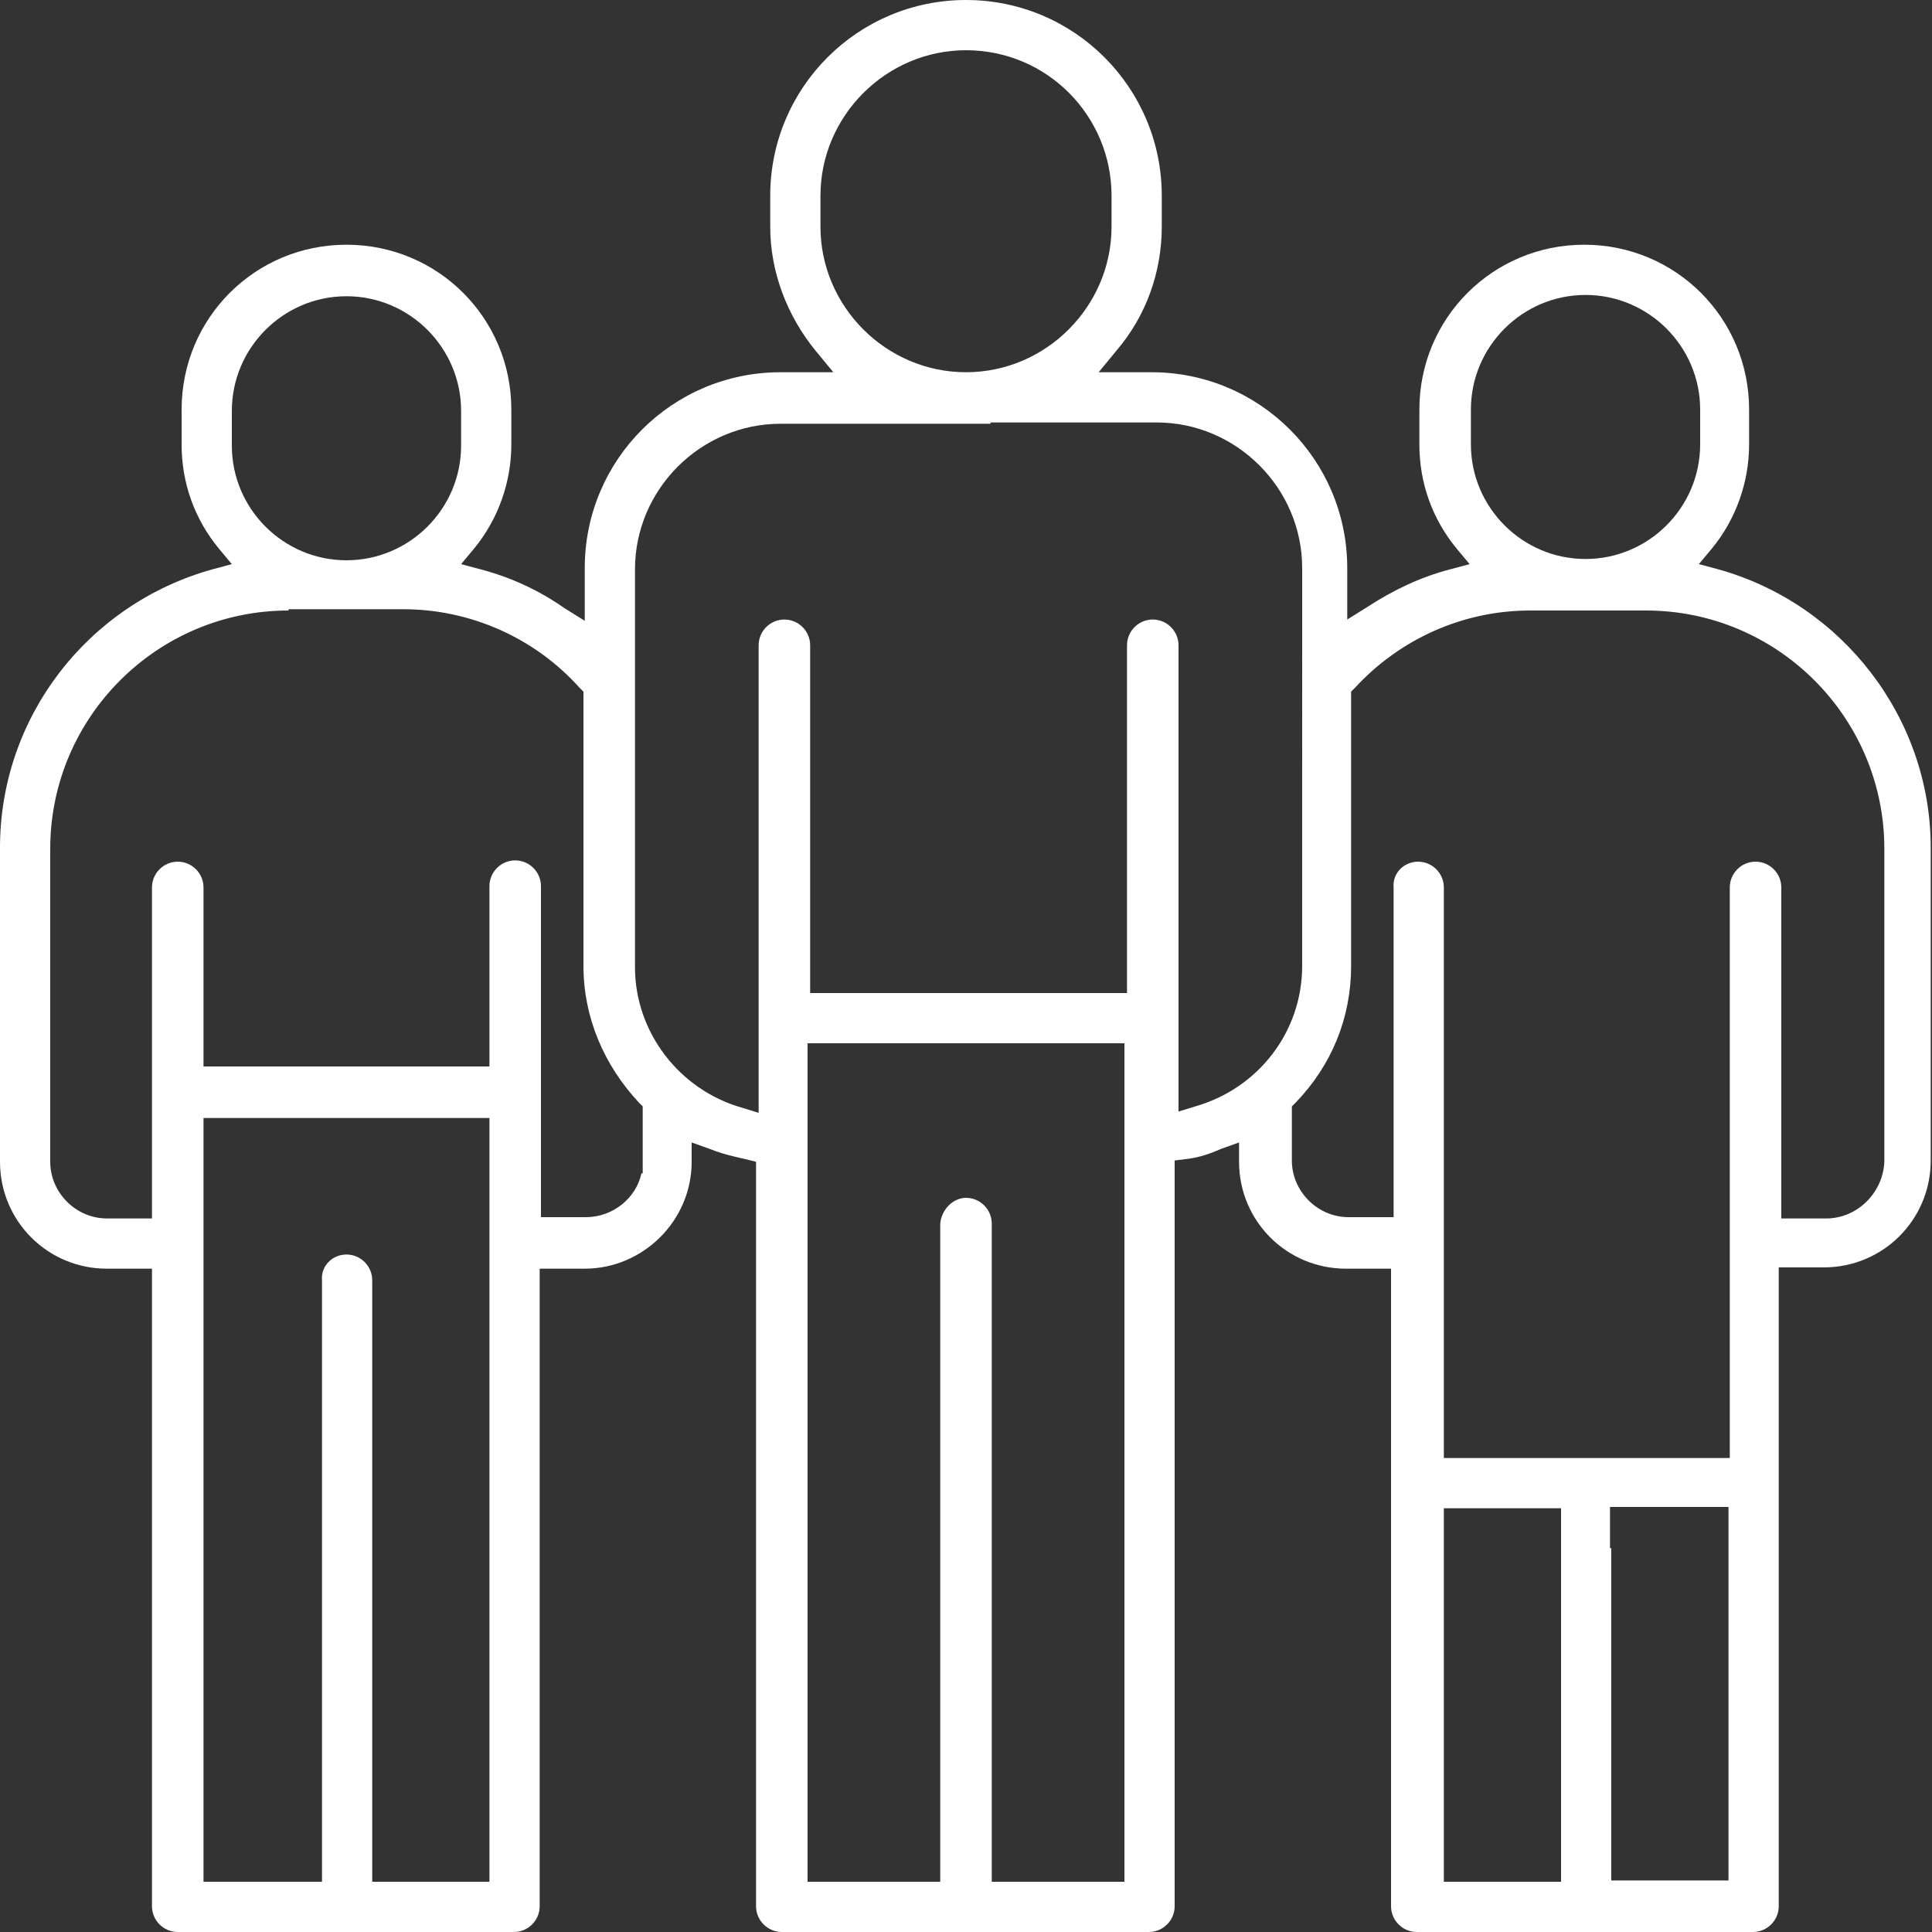 <?xml version="1.0" encoding="utf-8"?>
<!-- Generator: Adobe Illustrator 21.1.0, SVG Export Plug-In . SVG Version: 6.00 Build 0)  -->
<svg version="1.1" id="Capa_1" xmlns="http://www.w3.org/2000/svg" xmlns:xlink="http://www.w3.org/1999/xlink" x="0px" y="0px"
	 width="150px" height="150px" viewBox="0 0 150 150" style="enable-background:new 0 0 150 150;" xml:space="preserve">
<rect x="0" y="0" width="150" height="150" fill="#333333" stroke="none"/>
<style type="text/css">
	.st0{fill:#FFFFFF;}
</style>
<path class="st0" d="M110,150c-1.1,0-2-0.9-2-2V98.5h-3.5c-4.6,0-8.3-3.7-8.3-8.3l0-1.5l-1.4,0.5C93.9,89.6,93,89.9,92,90l-0.8,0.1
	V148c0,1.1-0.9,2-2,2H60.7c-1.1,0-2-0.9-2-2V90.2L57.9,90c-0.9-0.2-1.8-0.4-2.8-0.8l-1.4-0.5l0,1.5c0,4.6-3.8,8.3-8.3,8.3h-3.5V148
	c0,1.1-0.9,2-2,2H13.8c-1.1,0-2-0.9-2-2V98.5H8.3c-4.6,0-8.3-3.7-8.3-8.3V65.8c0-10.1,6.8-18.9,16.5-21.6l1.5-0.4l-1-1.2
	c-1.9-2.3-2.9-5.1-2.9-8.1v-2.7c0-7.1,5.7-12.8,12.8-12.8s12.8,5.7,12.8,12.8v2.7c0,2.9-1,5.8-2.9,8.1l-1,1.2l1.5,0.4
	c2.3,0.6,4.5,1.6,6.5,3l1.6,1v-4.1c0-8.4,6.8-15.2,15.2-15.2h4.1l-1.4-1.7c-2.2-2.7-3.5-6.1-3.5-9.6v-2.4C59.8,6.8,66.6,0,75,0
	c8.4,0,15.2,6.8,15.2,15.2v2.4c0,3.5-1.2,6.9-3.5,9.6l-1.4,1.7h4.1c8.4,0,15.2,6.8,15.2,15.2v4l1.6-1c2-1.3,4.1-2.3,6.4-2.9l1.5-0.4
	l-1-1.2c-1.9-2.3-2.9-5.1-2.9-8.1v-2.7c0-7.1,5.7-12.8,12.8-12.8s12.8,5.7,12.8,12.8v2.7c0,2.9-1,5.8-2.9,8.1l-1,1.2l1.5,0.4
	c9.7,2.7,16.5,11.6,16.5,21.6v24.3c0,4.6-3.7,8.3-8.3,8.3h-3.5V148c0,1.1-0.9,2-2,2H110z M125.1,120.2c0,0.1,0,0.2,0,0.3
	c0,0,0,0.1,0,0.1v25.4h9.1l0-1v-28h-9.2V120.2z M112.1,146.1h9.1v-29h-9.1V146.1z M75,93c1.1,0,2,0.9,2,2v51.1h10.3V81H62.7v65.1
	h10.3V95C73.1,93.9,74,93,75,93z M26.9,97.4c1.1,0,2,0.9,2,2v46.7H38V86.8H15.8v59.3h9.2v-43.2c0-0.1,0-0.2,0-0.2l0-0.1v-3.2
	C24.9,98.3,25.8,97.4,26.9,97.4z M110.1,66.9c1.1,0,2,0.9,2,2v44.3h22.2V68.9c0-1.1,0.9-2,2-2s2,0.9,2,2v25.7h3.5
	c2.4,0,4.4-2,4.5-4.4V65.9c0-10.2-8.3-18.5-18.5-18.5h-9c-5.2,0-10.1,2.2-13.6,6l-0.3,0.3V75c0,4-1.5,7.7-4.3,10.6l-0.3,0.3v4.2
	c0,2.4,2,4.4,4.4,4.4h3.5V68.9C108.1,67.8,109,66.9,110.1,66.9z M22.4,47.4c-10.2,0-18.5,8.3-18.5,18.5v24.3c0,2.4,2,4.4,4.4,4.4
	h3.5V68.9c0-1.1,0.9-2,2-2s2,0.9,2,2v13.9H38v-14c0-1.1,0.9-2,2-2s2,0.9,2,2v25.7h3.5c2.1,0,3.9-1.5,4.3-3.4h0.1l0-1v-4.2l-0.3-0.3
	c-2.7-2.9-4.3-6.6-4.3-10.6V53.7l-0.3-0.3c-3.5-3.9-8.5-6.1-13.7-6.1H22.4z M60.6,32.9c-6.2,0-11.3,5.1-11.3,11.3v30.9
	c0,5,3.4,9.5,8.3,10.9l1.3,0.4V50.1c0-1.1,0.9-2,2-2s2,0.9,2,2v27h24.6v-27c0-1.1,0.9-2,2-2c1.1,0,2,0.9,2,2v36.2l1.3-0.4
	c4.9-1.4,8.3-5.8,8.3-10.9V44.1c0-6.2-5.1-11.3-11.3-11.3H76.9v0.1H60.6z M26.9,23c-4.9,0-8.9,4-8.9,8.9v2.7c0,4.9,4,8.9,8.9,8.9
	s8.9-4,8.9-8.9v-2.7C35.8,27,31.8,23,26.9,23z M123.1,22.9c-4.9,0-8.9,4-8.9,8.9v2.7c0,4.9,4,8.9,8.9,8.9c4.9,0,8.9-4,8.9-8.9v-2.7
	C132,26.9,128,22.9,123.1,22.9z M75,3.9c-6.2,0-11.3,5.1-11.3,11.3v2.4c0,6.2,5.1,11.3,11.3,11.3c6.2,0,11.3-5.1,11.3-11.3v-2.4
	C86.3,9,81.3,3.9,75,3.9z"/>
</svg>
